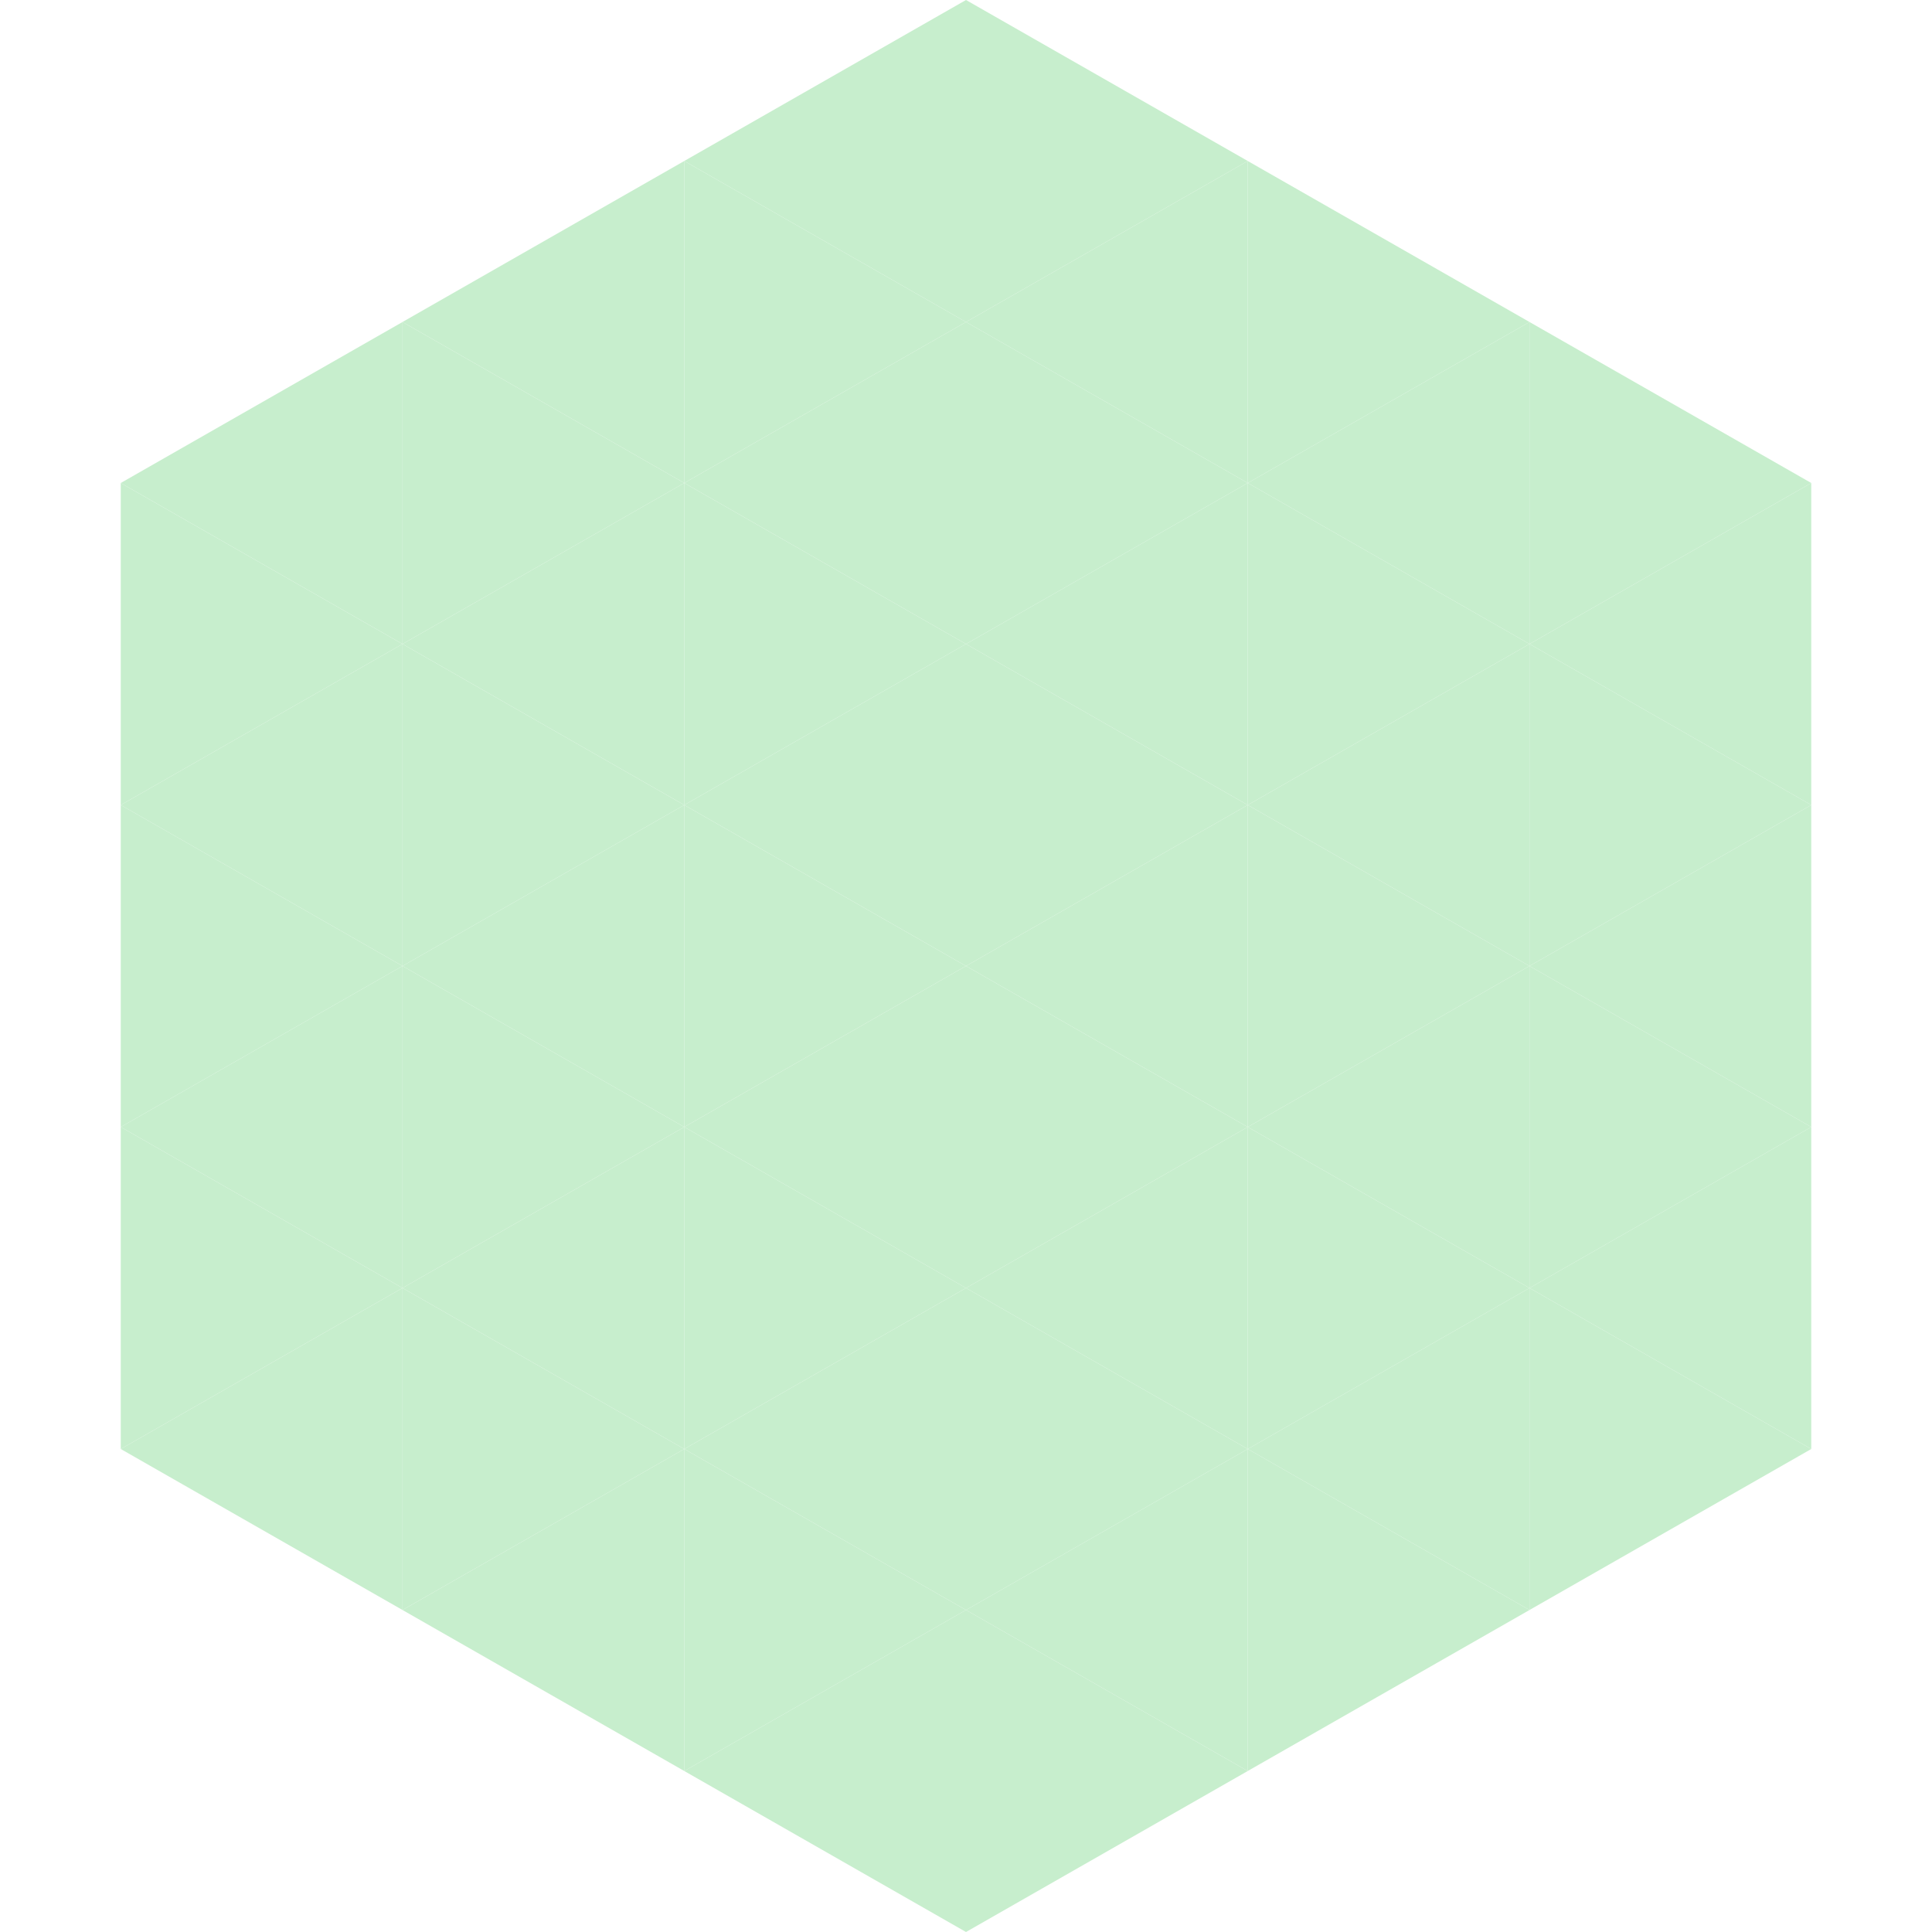 <?xml version="1.0"?>
<!-- Generated by SVGo -->
<svg width="240" height="240"
     xmlns="http://www.w3.org/2000/svg"
     xmlns:xlink="http://www.w3.org/1999/xlink">
<polygon points="50,40 15,60 50,80" style="fill:rgb(199,238,205)" />
<polygon points="190,40 225,60 190,80" style="fill:rgb(199,238,205)" />
<polygon points="15,60 50,80 15,100" style="fill:rgb(199,238,205)" />
<polygon points="225,60 190,80 225,100" style="fill:rgb(199,238,205)" />
<polygon points="50,80 15,100 50,120" style="fill:rgb(199,238,205)" />
<polygon points="190,80 225,100 190,120" style="fill:rgb(199,238,205)" />
<polygon points="15,100 50,120 15,140" style="fill:rgb(199,238,205)" />
<polygon points="225,100 190,120 225,140" style="fill:rgb(199,238,205)" />
<polygon points="50,120 15,140 50,160" style="fill:rgb(199,238,205)" />
<polygon points="190,120 225,140 190,160" style="fill:rgb(199,238,205)" />
<polygon points="15,140 50,160 15,180" style="fill:rgb(199,238,205)" />
<polygon points="225,140 190,160 225,180" style="fill:rgb(199,238,205)" />
<polygon points="50,160 15,180 50,200" style="fill:rgb(199,238,205)" />
<polygon points="190,160 225,180 190,200" style="fill:rgb(199,238,205)" />
<polygon points="15,180 50,200 15,220" style="fill:rgb(255,255,255); fill-opacity:0" />
<polygon points="225,180 190,200 225,220" style="fill:rgb(255,255,255); fill-opacity:0" />
<polygon points="50,0 85,20 50,40" style="fill:rgb(255,255,255); fill-opacity:0" />
<polygon points="190,0 155,20 190,40" style="fill:rgb(255,255,255); fill-opacity:0" />
<polygon points="85,20 50,40 85,60" style="fill:rgb(199,238,205)" />
<polygon points="155,20 190,40 155,60" style="fill:rgb(199,238,205)" />
<polygon points="50,40 85,60 50,80" style="fill:rgb(199,238,205)" />
<polygon points="190,40 155,60 190,80" style="fill:rgb(199,238,205)" />
<polygon points="85,60 50,80 85,100" style="fill:rgb(199,238,205)" />
<polygon points="155,60 190,80 155,100" style="fill:rgb(199,238,205)" />
<polygon points="50,80 85,100 50,120" style="fill:rgb(199,238,205)" />
<polygon points="190,80 155,100 190,120" style="fill:rgb(199,238,205)" />
<polygon points="85,100 50,120 85,140" style="fill:rgb(199,238,205)" />
<polygon points="155,100 190,120 155,140" style="fill:rgb(199,238,205)" />
<polygon points="50,120 85,140 50,160" style="fill:rgb(199,238,205)" />
<polygon points="190,120 155,140 190,160" style="fill:rgb(199,238,205)" />
<polygon points="85,140 50,160 85,180" style="fill:rgb(199,238,205)" />
<polygon points="155,140 190,160 155,180" style="fill:rgb(199,238,205)" />
<polygon points="50,160 85,180 50,200" style="fill:rgb(199,238,205)" />
<polygon points="190,160 155,180 190,200" style="fill:rgb(199,238,205)" />
<polygon points="85,180 50,200 85,220" style="fill:rgb(199,238,205)" />
<polygon points="155,180 190,200 155,220" style="fill:rgb(199,238,205)" />
<polygon points="120,0 85,20 120,40" style="fill:rgb(199,238,205)" />
<polygon points="120,0 155,20 120,40" style="fill:rgb(199,238,205)" />
<polygon points="85,20 120,40 85,60" style="fill:rgb(199,238,205)" />
<polygon points="155,20 120,40 155,60" style="fill:rgb(199,238,205)" />
<polygon points="120,40 85,60 120,80" style="fill:rgb(199,238,205)" />
<polygon points="120,40 155,60 120,80" style="fill:rgb(199,238,205)" />
<polygon points="85,60 120,80 85,100" style="fill:rgb(199,238,205)" />
<polygon points="155,60 120,80 155,100" style="fill:rgb(199,238,205)" />
<polygon points="120,80 85,100 120,120" style="fill:rgb(199,238,205)" />
<polygon points="120,80 155,100 120,120" style="fill:rgb(199,238,205)" />
<polygon points="85,100 120,120 85,140" style="fill:rgb(199,238,205)" />
<polygon points="155,100 120,120 155,140" style="fill:rgb(199,238,205)" />
<polygon points="120,120 85,140 120,160" style="fill:rgb(199,238,205)" />
<polygon points="120,120 155,140 120,160" style="fill:rgb(199,238,205)" />
<polygon points="85,140 120,160 85,180" style="fill:rgb(199,238,205)" />
<polygon points="155,140 120,160 155,180" style="fill:rgb(199,238,205)" />
<polygon points="120,160 85,180 120,200" style="fill:rgb(199,238,205)" />
<polygon points="120,160 155,180 120,200" style="fill:rgb(199,238,205)" />
<polygon points="85,180 120,200 85,220" style="fill:rgb(199,238,205)" />
<polygon points="155,180 120,200 155,220" style="fill:rgb(199,238,205)" />
<polygon points="120,200 85,220 120,240" style="fill:rgb(199,238,205)" />
<polygon points="120,200 155,220 120,240" style="fill:rgb(199,238,205)" />
<polygon points="85,220 120,240 85,260" style="fill:rgb(255,255,255); fill-opacity:0" />
<polygon points="155,220 120,240 155,260" style="fill:rgb(255,255,255); fill-opacity:0" />
</svg>
